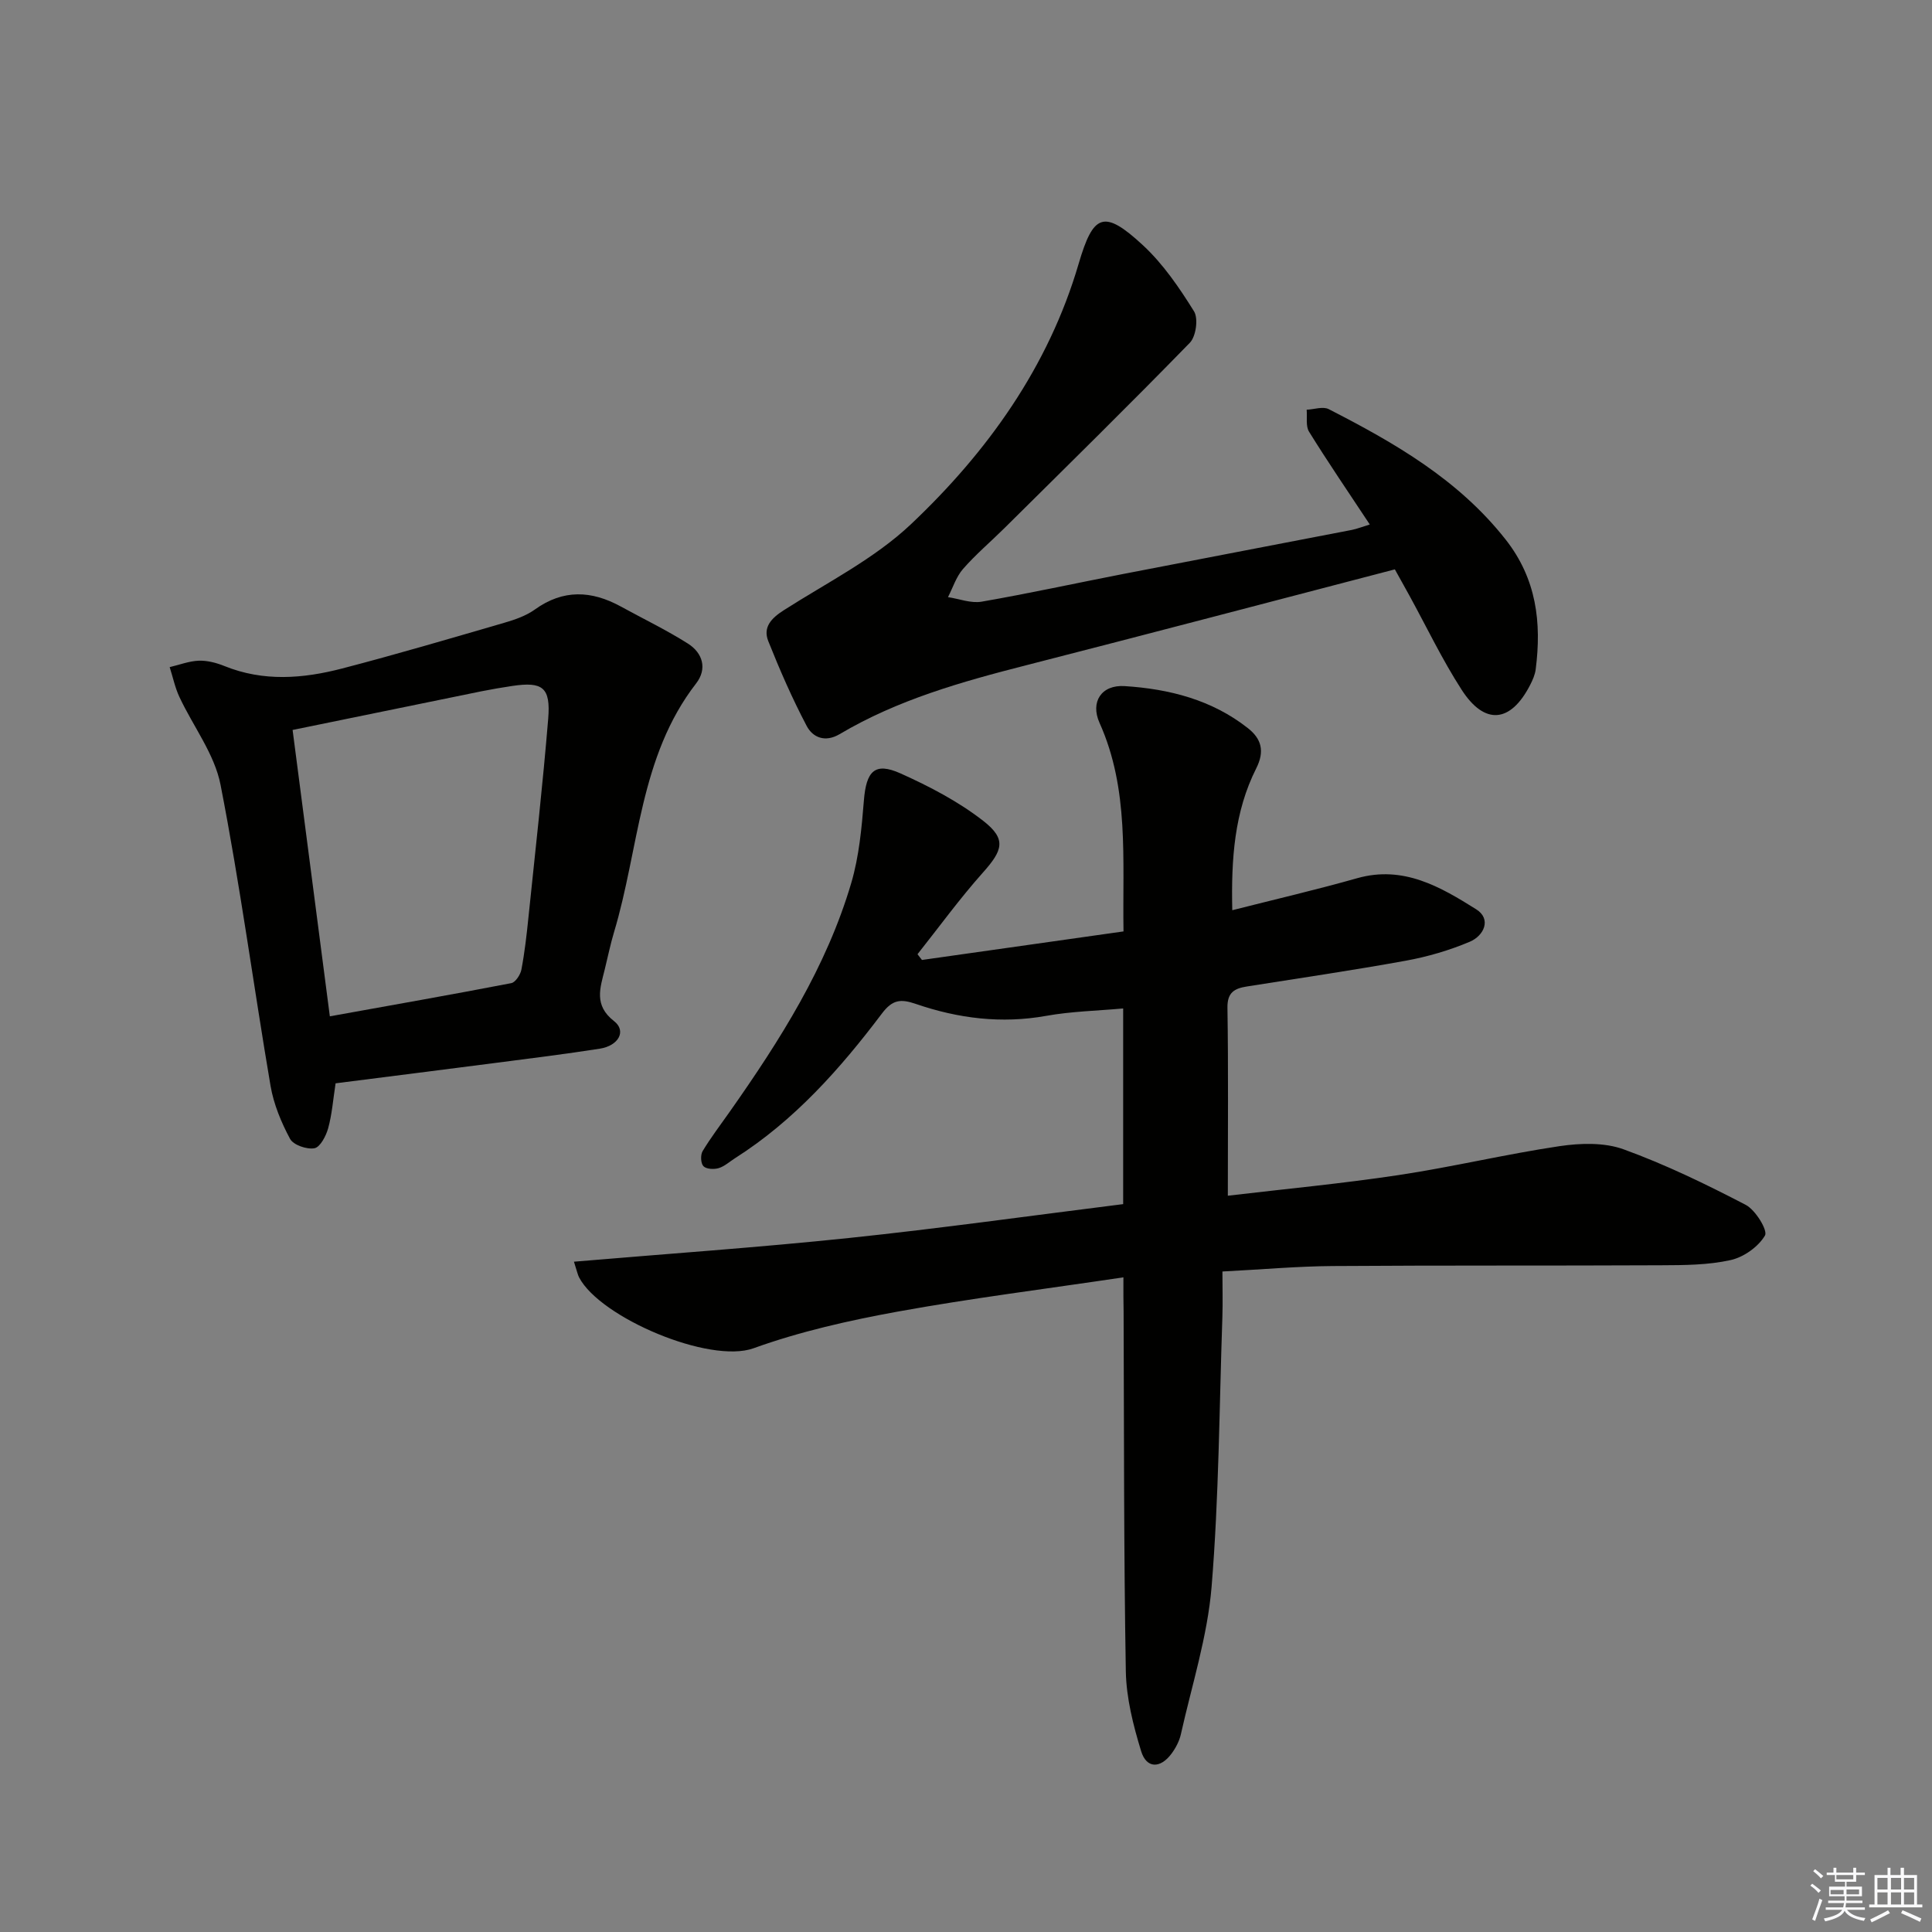<svg enable-background="new 0 0 400 400" viewBox="0 0 400 400" xmlns="http://www.w3.org/2000/svg"><rect x="0" y="0" width="400" height="400" fill="#808080" stroke="none"/><g fill="#010100"><path d="m232.59 264.46c-16.25 2.42-31.56 4.34-46.72 7.09-10.09 1.84-20.23 4.12-29.85 7.59-9.11 3.29-31.78-6.35-36.12-14.66-.3-.57-.42-1.24-1.07-3.26 19.28-1.64 38.16-2.94 56.96-4.91 18.81-1.97 37.56-4.61 56.75-7.01 0-13.18 0-26.57 0-40.51-5.44.49-10.75.6-15.92 1.53-9.28 1.67-18.24.54-26.98-2.46-3.15-1.08-4.85-.93-7.04 1.97-8.65 11.46-18.14 22.16-30.43 29.97-1.12.71-2.16 1.68-3.38 2.05-.97.29-2.56.21-3.15-.4-.57-.59-.64-2.34-.17-3.12 1.71-2.84 3.74-5.49 5.65-8.21 10.36-14.73 19.99-29.89 25.13-47.33 1.61-5.48 2.15-11.34 2.61-17.07.49-6.08 2.25-7.99 7.59-5.59 5.99 2.69 11.97 5.81 17.12 9.82 4.86 3.79 4.05 6.09-.07 10.71-4.8 5.38-9.05 11.24-13.54 16.9.31.4.61.79.92 1.19 13.81-1.96 27.62-3.91 41.73-5.91-.24-14.9 1.22-29.41-4.96-43.17-1.96-4.36.4-7.93 5.2-7.62 9.22.59 18.07 2.83 25.53 8.72 2.79 2.2 3.5 4.76 1.71 8.31-4.53 8.99-5.2 18.72-4.96 29.37 8.95-2.27 17.46-4.25 25.87-6.63 9.55-2.7 17.22 1.79 24.63 6.44 3.21 2.02 1.62 5.47-1.33 6.72-4.22 1.78-8.72 3.1-13.23 3.92-10.93 1.99-21.93 3.6-32.91 5.34-2.53.4-4.08 1.19-4.03 4.39.2 12.8.08 25.6.08 38.93 11.84-1.4 23.67-2.51 35.4-4.28 11.14-1.68 22.13-4.32 33.27-5.98 4.33-.64 9.28-.8 13.28.66 8.68 3.15 17.06 7.22 25.27 11.49 2.03 1.06 4.61 5.3 3.99 6.35-1.38 2.34-4.41 4.49-7.13 5.09-4.65 1.03-9.58 1.05-14.39 1.07-22.66.11-45.32 0-67.98.16-7.3.05-14.59.71-22.83 1.13 0 3.26.09 6.35-.01 9.44-.64 18.61-.71 37.27-2.23 55.81-.85 10.3-4.1 20.42-6.37 30.59-.32 1.41-1.07 2.83-1.94 4-2.33 3.12-5.19 3.08-6.29-.56-1.63-5.34-3.06-10.97-3.16-16.5-.43-24.82-.36-49.64-.46-74.47-.05-1.95-.04-3.93-.04-7.1z"/><path d="m283.6 108.59c-4.43-6.7-8.64-12.86-12.57-19.2-.73-1.17-.36-3.02-.5-4.56 1.54-.07 3.38-.73 4.57-.12 13.67 7 26.86 14.58 36.63 27 6.39 8.13 7.46 17.16 6.22 26.86-.14 1.13-.64 2.25-1.17 3.28-4.02 7.81-9.38 8.36-14.15.98-4.05-6.27-7.28-13.06-10.88-19.62-.94-1.71-1.9-3.42-2.96-5.33-25.66 6.69-50.97 13.36-76.32 19.85-13.39 3.42-26.64 7.15-38.64 14.27-2.98 1.76-5.55.71-6.82-1.71-2.99-5.68-5.57-11.59-7.95-17.56-1.15-2.89.66-4.76 3.23-6.4 8.95-5.72 18.74-10.63 26.34-17.82 15.83-14.97 28.43-32.57 34.68-53.86 3.03-10.34 5.19-11.42 13.35-3.85 4.17 3.87 7.52 8.79 10.55 13.66.92 1.48.41 5.19-.86 6.5-12.64 12.98-25.57 25.67-38.44 38.43-2.84 2.81-5.91 5.41-8.53 8.41-1.41 1.62-2.1 3.87-3.11 5.83 2.33.35 4.76 1.32 6.96.94 9.8-1.7 19.52-3.83 29.29-5.73 15.79-3.07 31.59-6.07 47.38-9.13 1.12-.23 2.21-.67 3.7-1.12z"/><path d="m69.48 224.29c-.53 3.46-.75 6.46-1.54 9.31-.44 1.59-1.65 3.91-2.84 4.13-1.58.29-4.37-.67-5.05-1.95-1.83-3.41-3.39-7.18-4.04-10.98-3.53-20.76-6.31-41.66-10.35-62.32-1.24-6.37-5.68-12.1-8.52-18.19-.91-1.95-1.35-4.11-2.01-6.17 2.01-.47 4-1.25 6.02-1.33 1.76-.06 3.64.43 5.3 1.1 8.09 3.28 16.3 2.62 24.4.51 11.23-2.92 22.37-6.21 33.52-9.45 2.21-.64 4.53-1.44 6.37-2.76 5.87-4.22 11.72-3.94 17.77-.63 4.65 2.55 9.45 4.86 13.92 7.69 3.06 1.94 4.04 5.21 1.7 8.24-11.78 15.19-11.79 34.21-17.01 51.53-.76 2.53-1.28 5.14-1.92 7.71-.94 3.83-2.3 7.39 1.94 10.69 2.6 2.02.95 5.09-2.97 5.7-7.06 1.1-14.14 1.99-21.23 2.9-11.01 1.43-22.04 2.81-33.46 4.27zm-8.9-73.16c2.61 20.08 5.13 39.44 7.71 59.29 12.85-2.32 25.23-4.49 37.56-6.87.87-.17 1.9-1.74 2.1-2.8.68-3.58 1.09-7.21 1.46-10.83 1.42-13.71 2.96-27.4 4.09-41.13.53-6.48-1.15-7.71-7.45-6.77-2.13.32-4.25.68-6.35 1.1-12.81 2.61-25.62 5.24-39.12 8.01z"/></g><path d="m374.8 390.4.4-.4c.7.5 1.3 1 1.8 1.4l-.5.5c-.5-.6-1.1-1.1-1.7-1.5zm1 7.3-.6-.3c.5-1.4 1.1-2.8 1.5-4.3.2.1.4.2.6.3-.5 1.3-1 2.8-1.5 4.3zm-.4-10.3.4-.4c.4.3 1 .8 1.7 1.4l-.5.5c-.4-.5-1-1-1.6-1.5zm2.5.3h1.7v-1h.6v1h3.5v-1h.6v1h1.8v.5h-1.8v1.4h-2v1h3.2v2h-3.2v.9h3.3v.5h-3.4c0 .3-.1.6-.1.9h4v.5h-3.7c.7.9 1.9 1.5 3.8 1.7-.1.2-.2.4-.3.6-2.1-.4-3.5-1.1-4-2.1-.4 1-1.8 1.7-4 2.2-.1-.2-.2-.4-.3-.6 2.1-.4 3.4-1 3.8-1.8h-3.4v-.5h3.6c.1-.3.1-.6.2-.9h-3.3v-.5h3.4c0-.3 0-.6 0-.9h-3.2v-2h3.3v-1h-2.1v-1.4h-1.7v-.5zm1.1 3.5v1h2.7c0-.3 0-.4 0-.4 0-.1 0-.2 0-.2 0-.1 0-.2 0-.3h-2.7zm1.2-3v.9h3.5v-.9zm4.7 3h-2.6v.6.4h2.6z" fill="#fafafb"/><path d="m393.6 386.7h.6v1.5h2.7v6.1h1.1v.6h-11v-.6h1.1v-6.1h2.7v-1.5h.6v1.5h2.1v-1.5zm-2.7 8.8.4.6c-1.2.6-2.5 1.3-3.8 1.9-.1-.2-.2-.4-.3-.6 1.2-.6 2.5-1.2 3.7-1.9zm-2.2-6.7v2.4h2.1v-2.4zm0 3v2.5h2.1v-2.5zm2.8-3v2.4h2.1v-2.4zm0 3v2.5h2.1v-2.5zm6 6.1c-1.4-.7-2.7-1.3-3.9-1.8l.3-.6c1.5.6 2.7 1.2 3.9 1.7zm-1.2-9.1h-2.1v2.4h2.1zm-2.1 3v2.5h2.1v-2.5z" fill="#fafafb"/></svg>